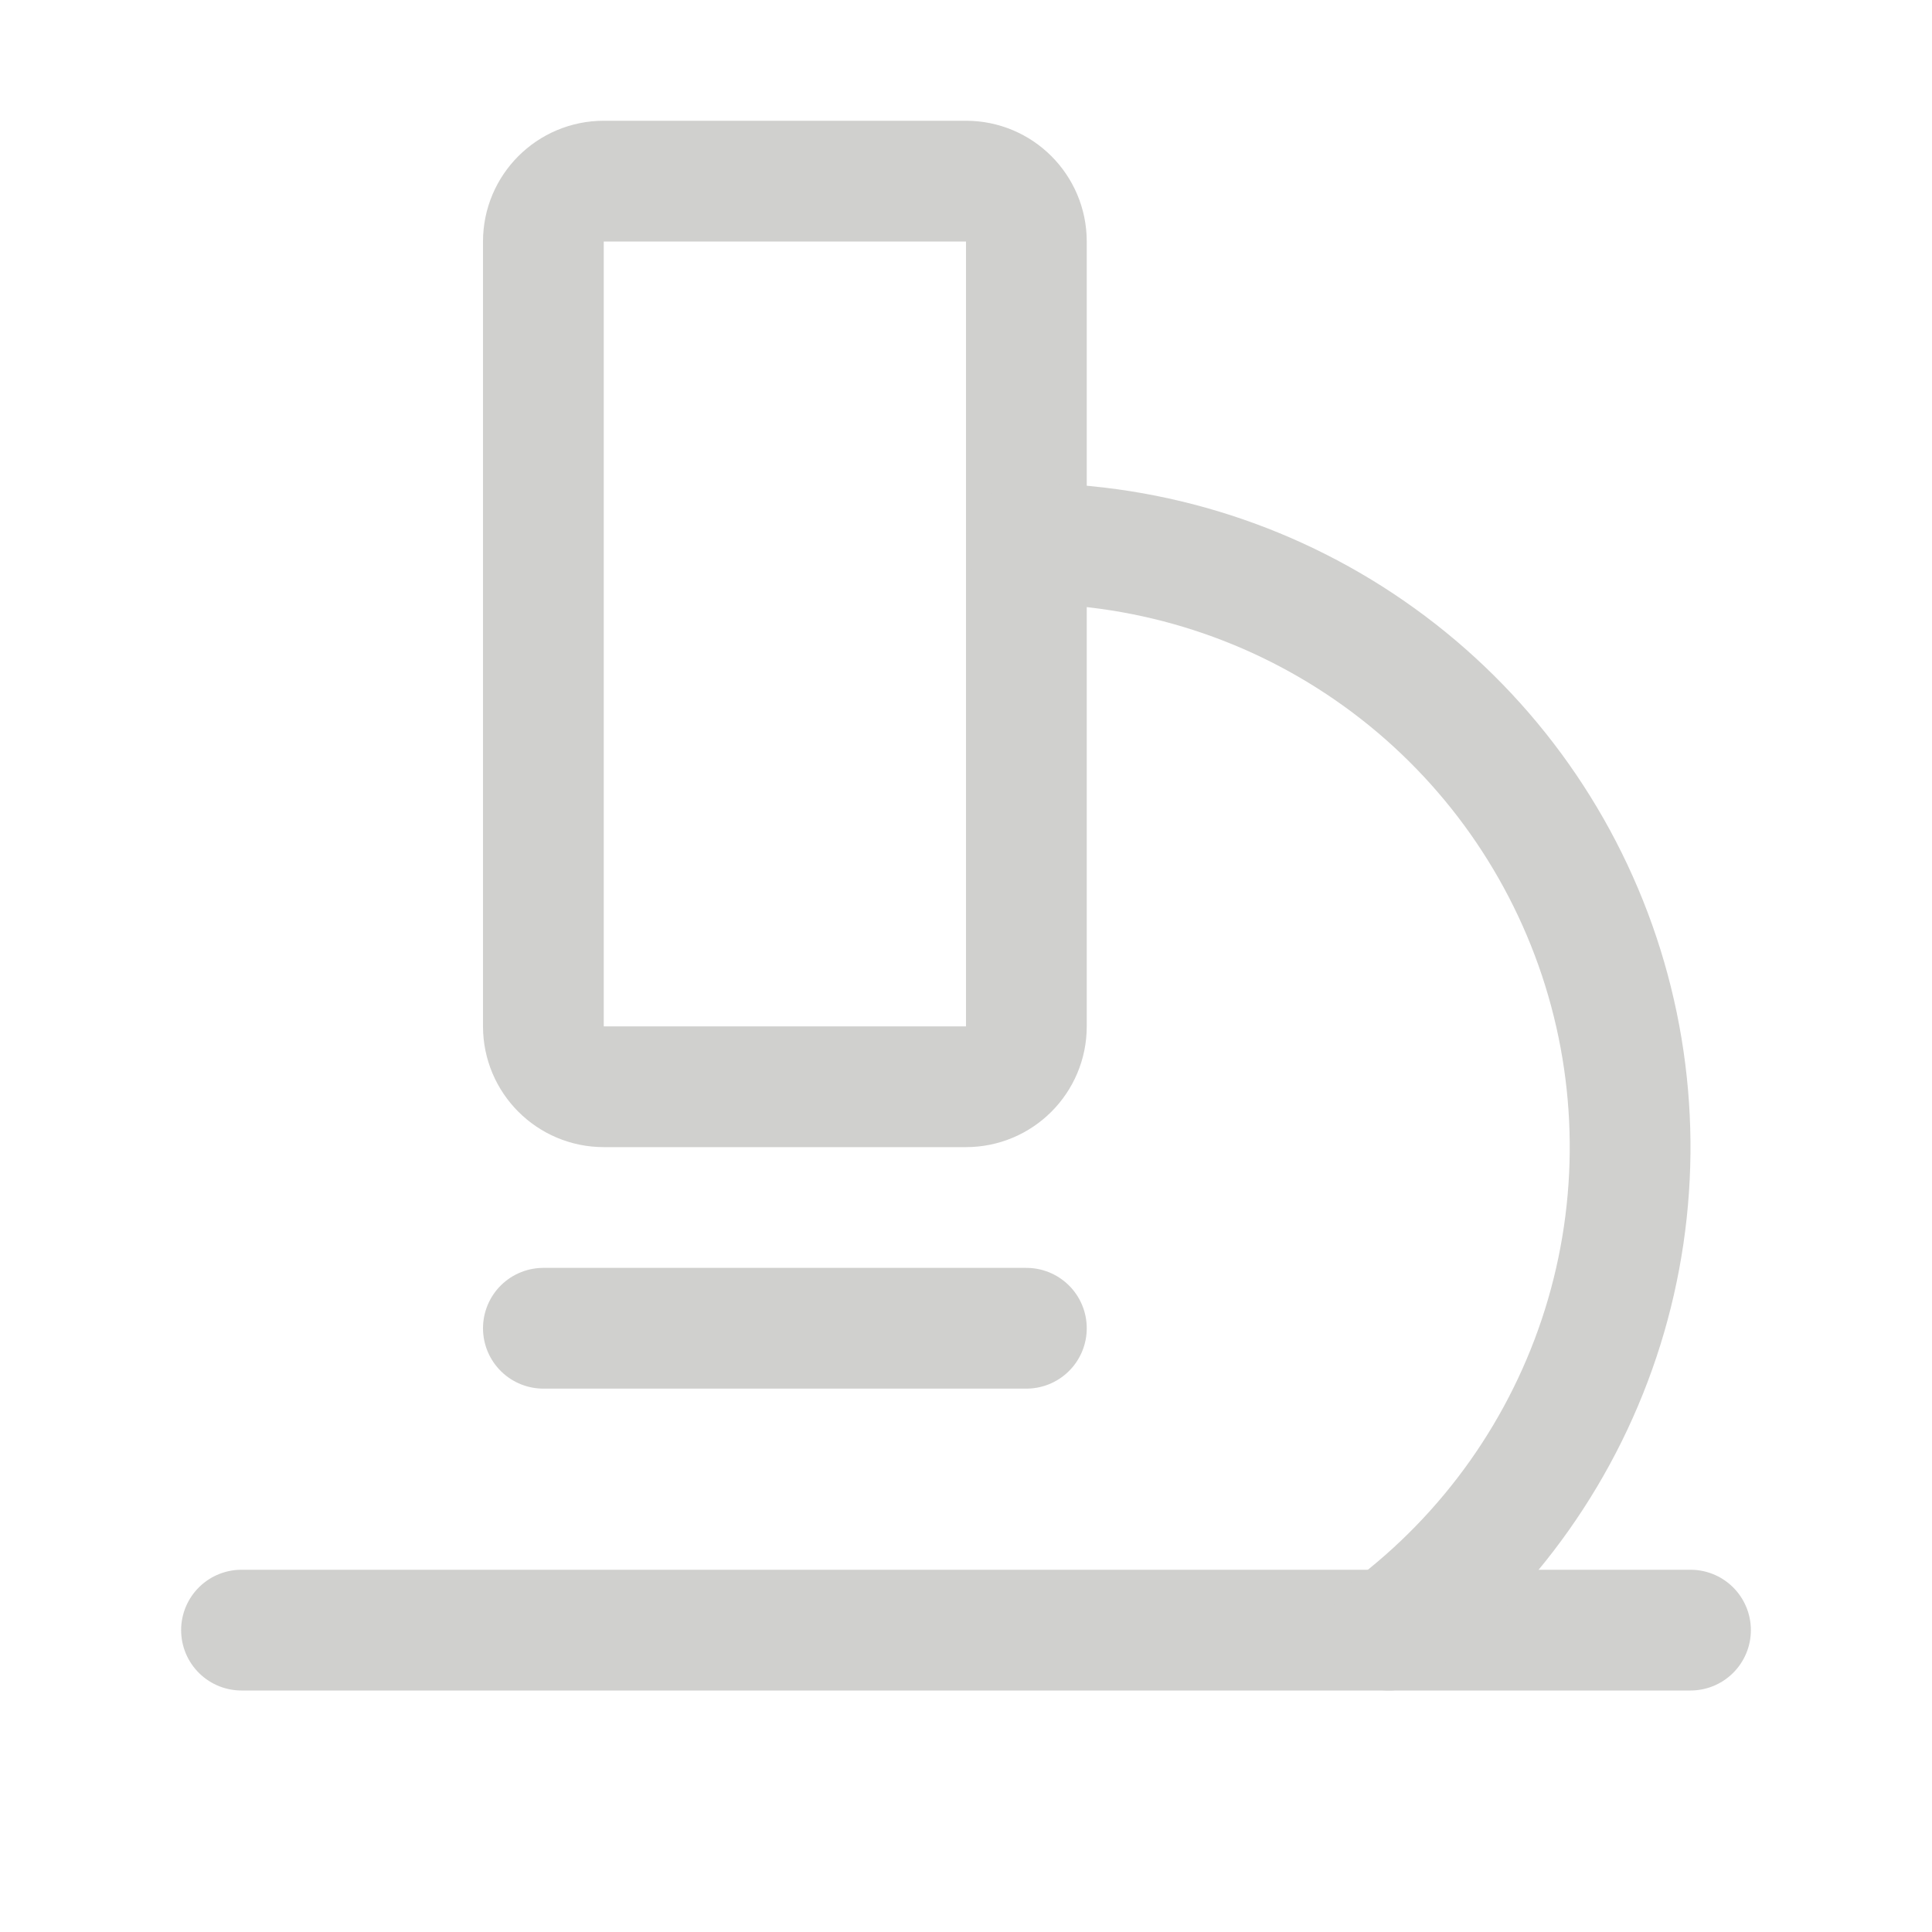 <?xml version="1.0" encoding="UTF-8"?> <svg xmlns="http://www.w3.org/2000/svg" width="24" height="24" viewBox="0 0 24 24" fill="none"><g clip-path="url(#clip0_12026_1497)"><path d="M3 20.25H21" stroke="#D0D0CE" stroke-width="1.5" stroke-linecap="round" stroke-linejoin="round"></path><path d="M6.75 16.5H12.75" stroke="#D0D0CE" stroke-width="1.5" stroke-linecap="round" stroke-linejoin="round"></path><path d="M12 2.25H7.5C7.086 2.25 6.75 2.586 6.75 3V12.75C6.75 13.164 7.086 13.5 7.5 13.5H12C12.414 13.5 12.75 13.164 12.75 12.75V3C12.75 2.586 12.414 2.25 12 2.25Z" stroke="#D0D0CE" stroke-width="1.5" stroke-linecap="round" stroke-linejoin="round"></path><path d="M12.75 6.75C14.324 6.75 15.858 7.245 17.135 8.166C18.412 9.086 19.367 10.385 19.865 11.878C20.363 13.372 20.378 14.984 19.909 16.486C19.439 17.989 18.509 19.305 17.25 20.25" stroke="#D0D0CE" stroke-width="1.5" stroke-linecap="round" stroke-linejoin="round"></path></g><defs><clipPath id="clip0_12026_1497"><rect width="24" height="24" fill="white"></rect></clipPath></defs></svg> 